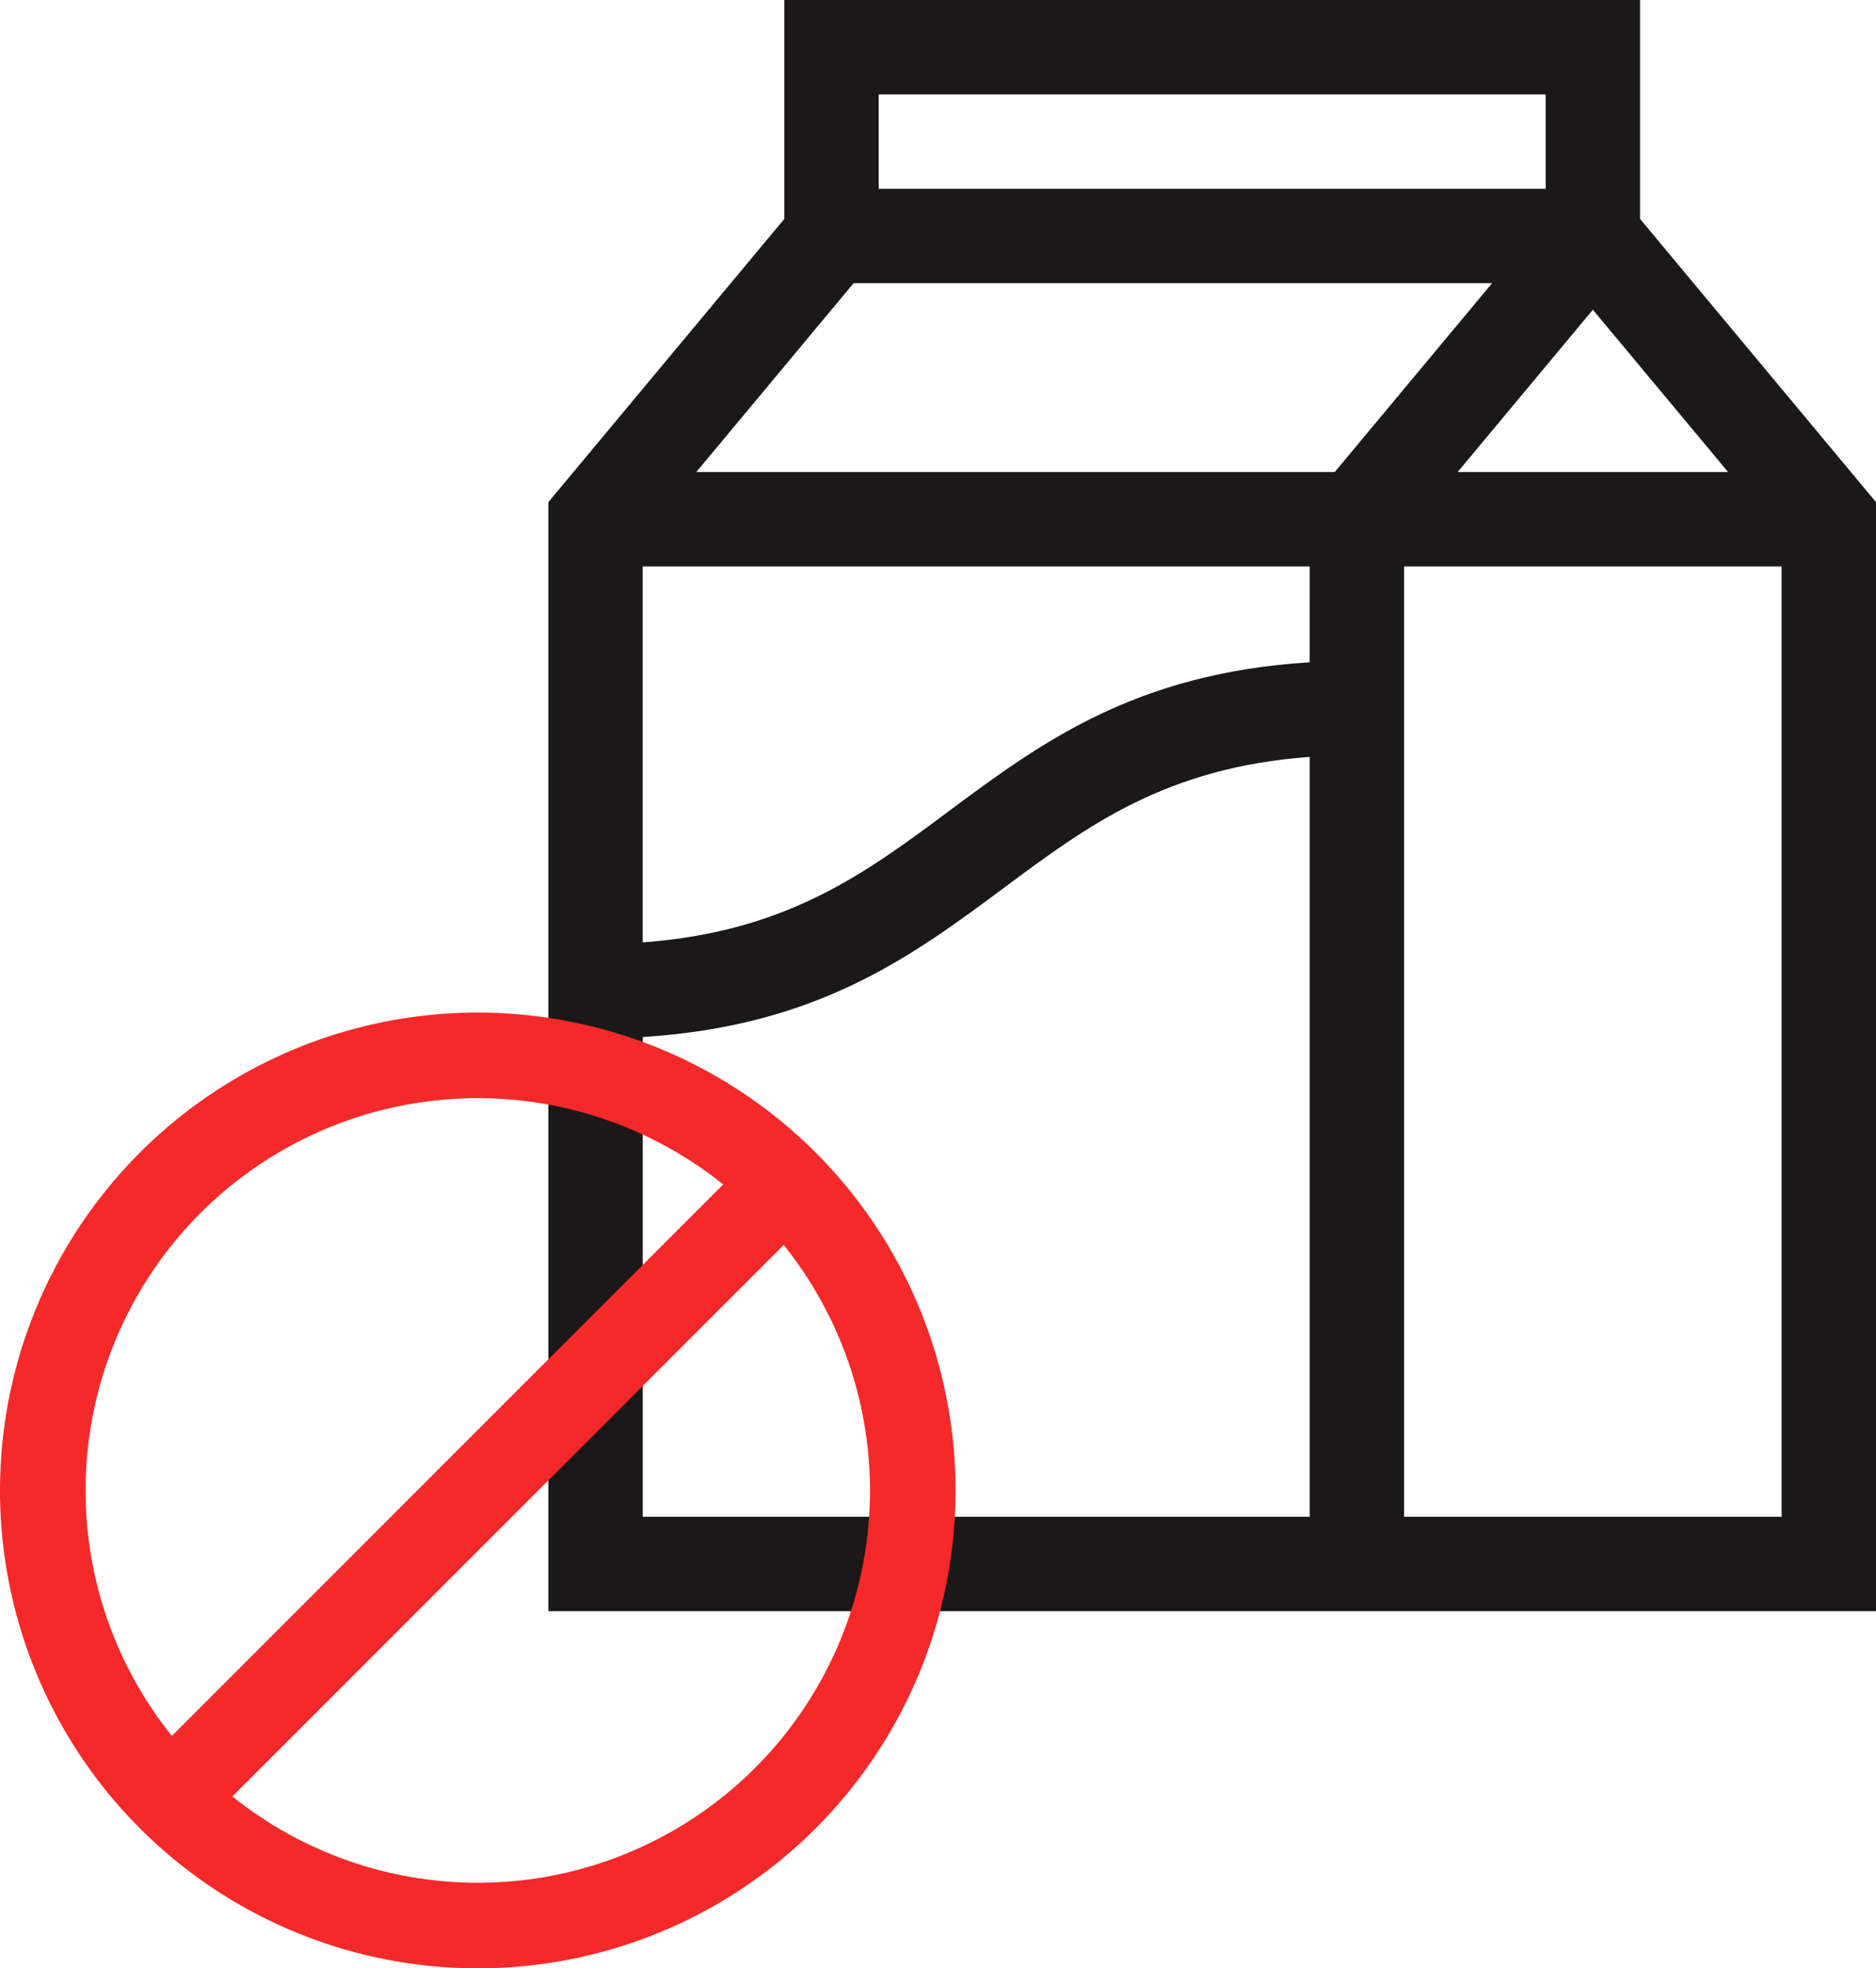 <?xml version="1.0" encoding="UTF-8"?>
<svg xmlns="http://www.w3.org/2000/svg" width="131.538" height="137.982" viewBox="0 0 131.538 137.982">
  <g id="Group_181" data-name="Group 181" transform="translate(-425 -2022.018)">
    <g id="packaging_3124912" transform="translate(463.449 2022.018)">
      <path id="Path_243" data-name="Path 243" d="M121.545,15.346V0h-60V15.346L45,35.2v77.743h93.089V35.2Zm6.171,17.742h-18.96l9.48-11.376ZM114.927,6.618v6.618H68.162V6.618ZM66.4,19.853h44.769l-11.03,13.235H55.374Zm31.98,26.574c-12.277.756-18.92,5.69-25.357,10.477-5.806,4.319-11.321,8.42-21.408,9.156V39.706H98.383ZM51.618,72.692c12.277-.756,18.92-5.69,25.357-10.477,5.806-4.319,11.321-8.42,21.408-9.156v53.266H51.618ZM105,106.325V39.706h26.471v66.619Z" transform="translate(-45)" fill="#1a1818"></path>
    </g>
    <g id="Group_91" data-name="Group 91" transform="translate(425 2093)">
      <g id="Ellipse_24" data-name="Ellipse 24" transform="translate(0 0)" fill="none" stroke="#f52929" stroke-width="6">
        <circle cx="33.5" cy="33.5" r="33.5" stroke="none"></circle>
        <circle cx="33.5" cy="33.5" r="30.5" fill="none"></circle>
      </g>
      <line id="Line_33" data-name="Line 33" y1="46.602" x2="46.602" transform="translate(9.979 10.419)" fill="none" stroke="#f52929" stroke-width="6"></line>
    </g>
  </g>
</svg>
